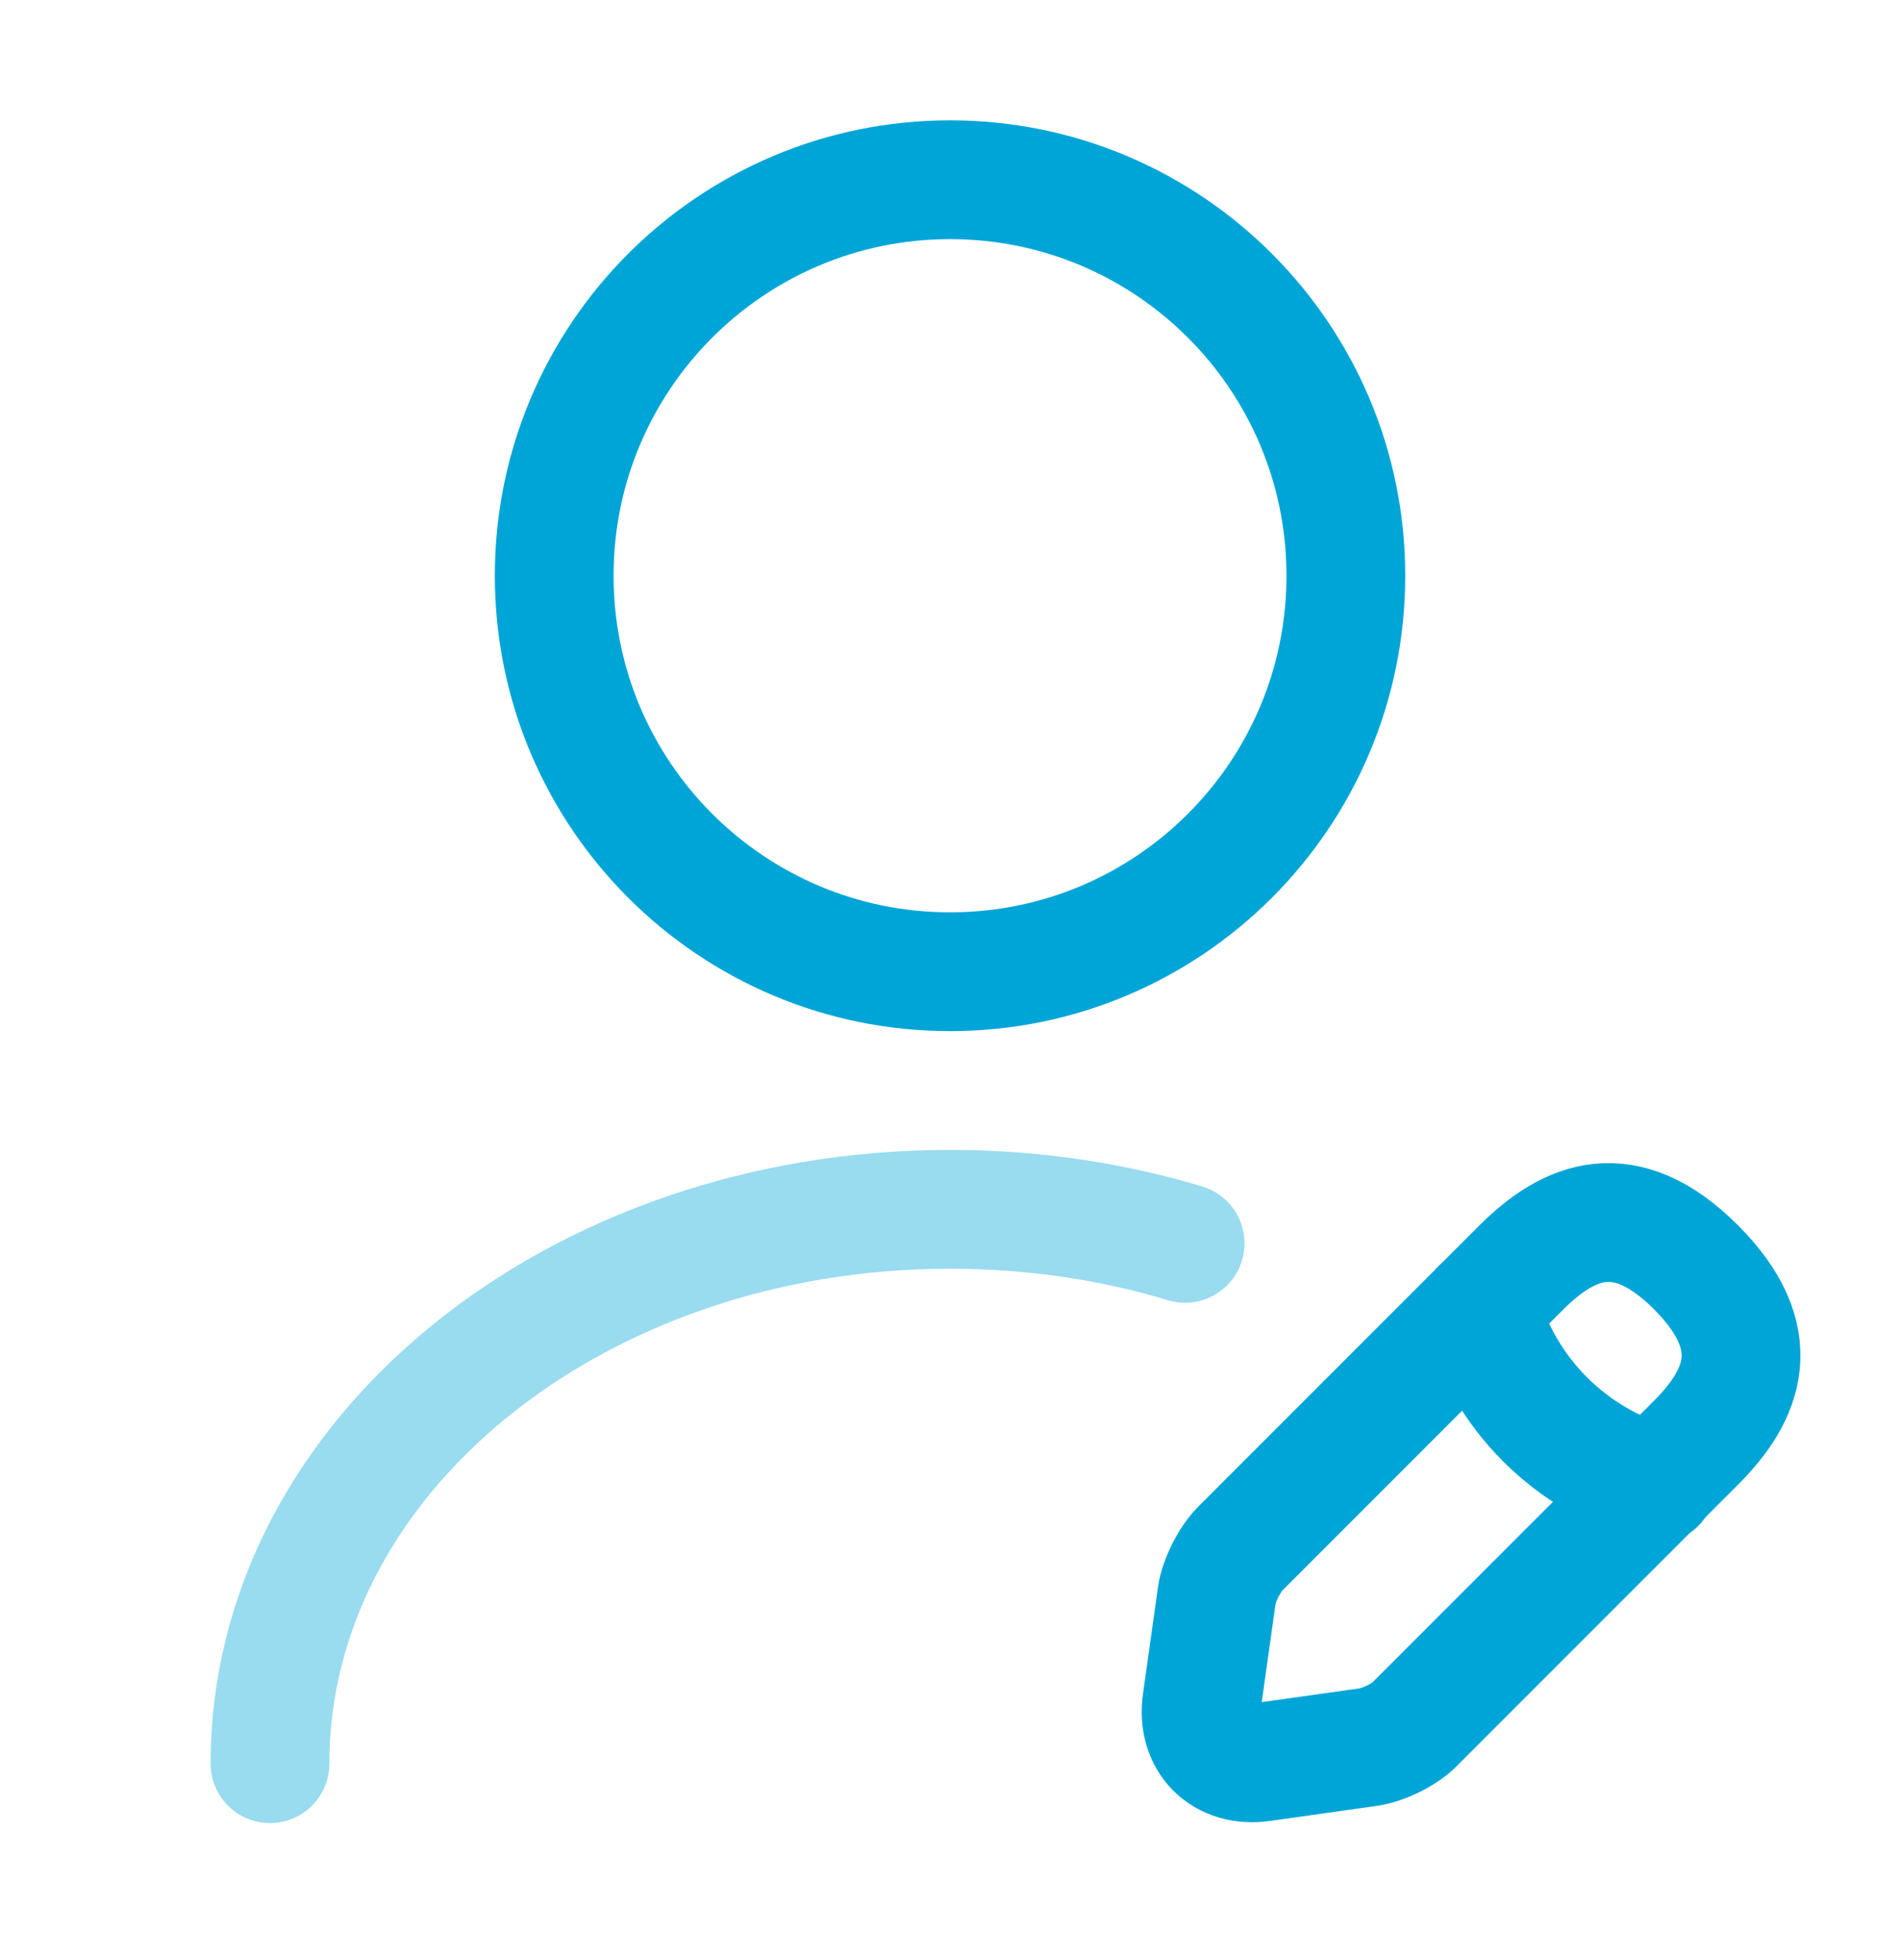 <svg xmlns="http://www.w3.org/2000/svg" width="32" height="33" viewBox="0 0 32 33" fill="none"><g clip-path="url(#clip0_86_4874)"><path d="M16.001 16.36C19.683 16.36 22.667 13.375 22.667 9.693C22.667 6.011 19.683 3.026 16.001 3.026C12.319 3.026 9.334 6.011 9.334 9.693C9.334 13.375 12.319 16.36 16.001 16.36Z" stroke="#00A5D7" stroke-width="2" stroke-linecap="round" stroke-linejoin="round"/><path d="M25.614 21.347L20.894 26.067C20.707 26.253 20.534 26.6 20.494 26.853L20.241 28.653C20.147 29.306 20.601 29.76 21.254 29.666L23.054 29.413C23.307 29.373 23.667 29.2 23.841 29.013L28.561 24.293C29.374 23.48 29.761 22.533 28.561 21.333C27.374 20.146 26.427 20.533 25.614 21.347Z" stroke="#00A5D7" stroke-width="2" stroke-miterlimit="10" stroke-linecap="round" stroke-linejoin="round"/><path d="M24.932 22.026C25.332 23.466 26.452 24.586 27.892 24.986" stroke="#00A5D7" stroke-width="2" stroke-miterlimit="10" stroke-linecap="round" stroke-linejoin="round"/><path opacity="0.4" d="M4.547 29.693C4.547 24.533 9.68 20.36 16 20.36C17.387 20.36 18.72 20.56 19.96 20.933" stroke="#00A5D7" stroke-width="2" stroke-linecap="round" stroke-linejoin="round"/></g><defs><clipPath id="clip0_86_4874"><rect width="32" height="32" fill="white" transform="translate(0 0.36)"/></clipPath></defs></svg>